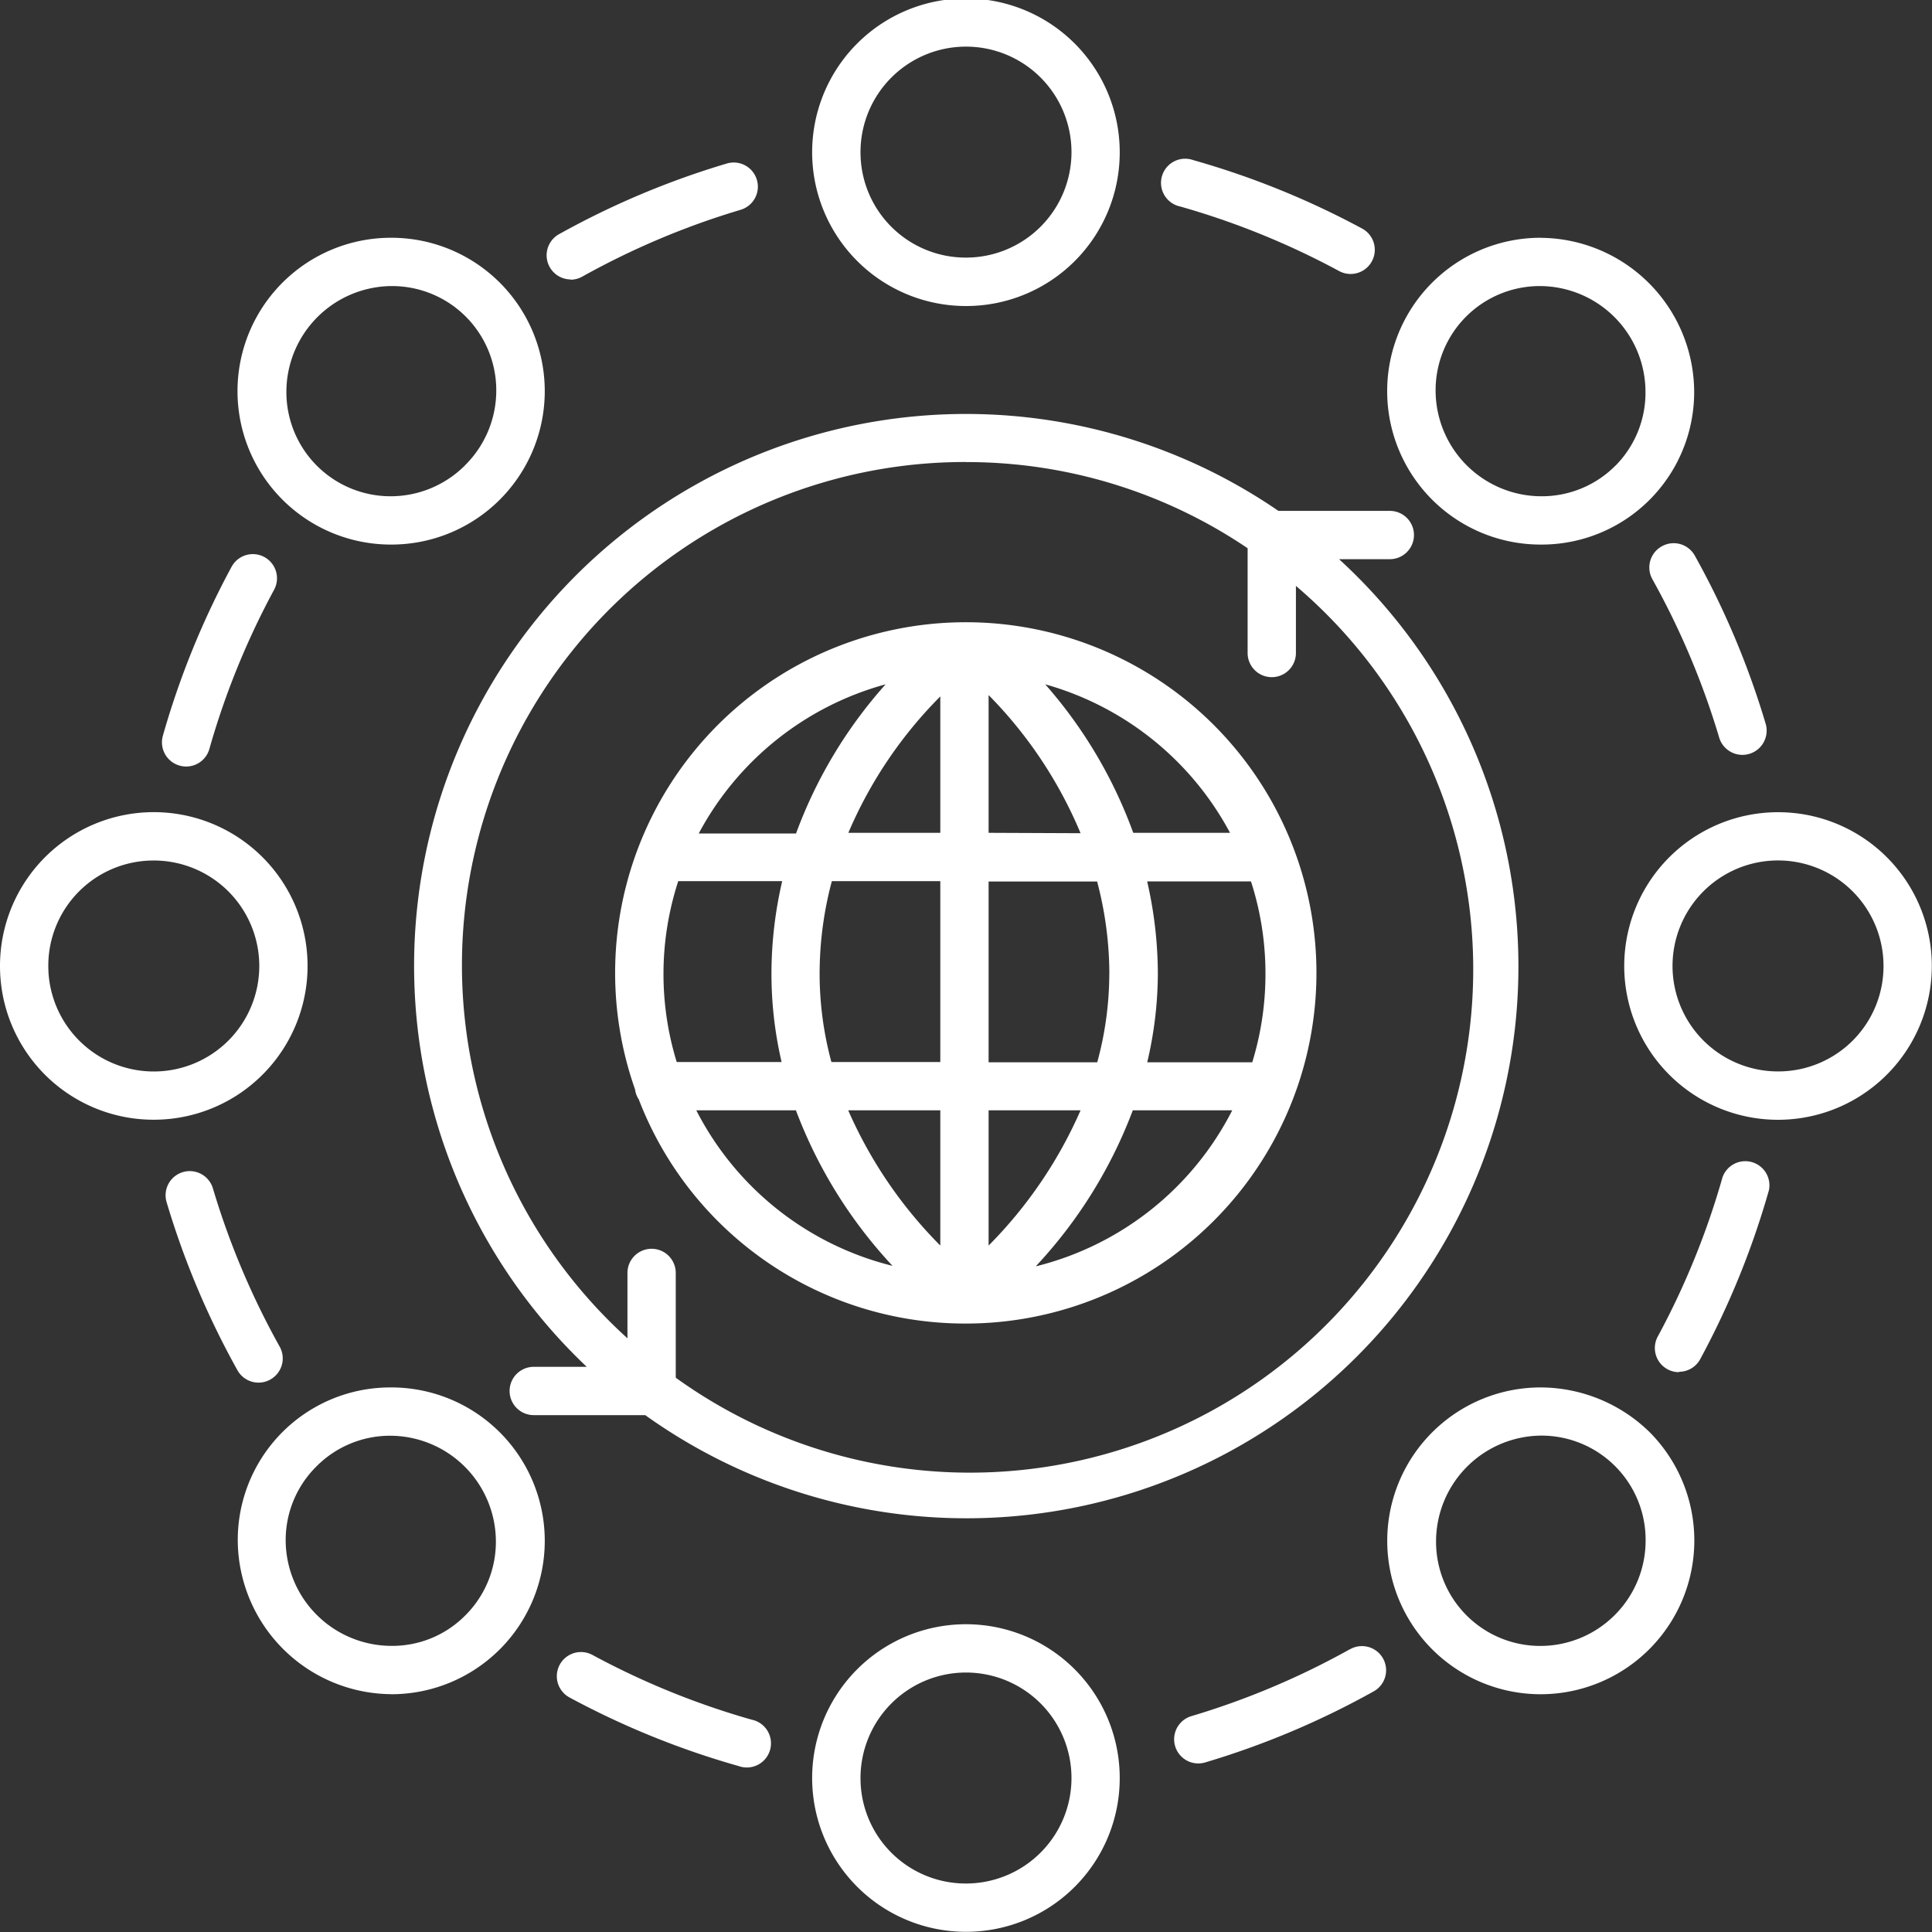 <svg xmlns="http://www.w3.org/2000/svg" width="30" height="30" viewBox="0 0 30 30">
  <rect x="0" y="0" width="30" height="30" fill="#333333" stroke="none"/>
  <g id="global_trade" transform="translate(-10 -10)">
    <path id="Path_21179" data-name="Path 21179" d="M48.408,12.376a2.388,2.388,0,1,0-2.388,2.376A2.384,2.384,0,0,0,48.408,12.376Zm-4.025,0A1.638,1.638,0,1,1,46.021,14,1.634,1.634,0,0,1,44.383,12.376Z" transform="translate(-21.021)" fill="#fff"/>
    <path id="Path_21180" data-name="Path 21180" d="M69.829,19.845h-.007a2.382,2.382,0,0,0,.016,4.764h.007a2.368,2.368,0,0,0,2.37-2.377,2.4,2.4,0,0,0-2.386-2.386Zm1.162,3.54a1.61,1.61,0,0,1-1.146.474h0A1.645,1.645,0,0,1,68.2,22.22a1.618,1.618,0,0,1,1.62-1.625h0a1.645,1.645,0,0,1,1.639,1.639A1.61,1.61,0,0,1,70.992,23.385Z" transform="translate(-35.908 -6.153)" fill="#fff"/>
    <path id="Path_21181" data-name="Path 21181" d="M79.7,43.633a2.388,2.388,0,1,0,2.376,2.388A2.385,2.385,0,0,0,79.7,43.633Zm0,4.025a1.638,1.638,0,1,1,1.626-1.638A1.634,1.634,0,0,1,79.7,47.658Z" transform="translate(-42.079 -21.021)" fill="#fff"/>
    <path id="Path_21182" data-name="Path 21182" d="M69.839,67.452a2.382,2.382,0,1,0-.016,4.764h.007a2.387,2.387,0,0,0,1.693-4.07A2.43,2.43,0,0,0,69.839,67.452Zm1.145,3.532a1.633,1.633,0,0,1-1.157.482h0a1.618,1.618,0,0,1-1.62-1.625A1.645,1.645,0,0,1,69.841,68.2h0a1.618,1.618,0,0,1,1.62,1.625A1.633,1.633,0,0,1,70.984,70.984Z" transform="translate(-35.908 -35.908)" fill="#fff"/>
    <path id="Path_21183" data-name="Path 21183" d="M48.408,79.7a2.388,2.388,0,1,0-2.388,2.376A2.385,2.385,0,0,0,48.408,79.7Zm-4.025,0a1.638,1.638,0,1,1,1.638,1.626A1.634,1.634,0,0,1,44.383,79.7Z" transform="translate(-21.021 -42.079)" fill="#fff"/>
    <path id="Path_21184" data-name="Path 21184" d="M22.231,72.216h.007a2.382,2.382,0,0,0-.016-4.764h-.007a2.368,2.368,0,0,0-2.37,2.377,2.4,2.4,0,0,0,2.386,2.386Zm-1.162-3.54a1.61,1.61,0,0,1,1.146-.474h0a1.645,1.645,0,0,1,1.638,1.638,1.61,1.61,0,0,1-.474,1.151,1.593,1.593,0,0,1-1.151.474,1.645,1.645,0,0,1-1.639-1.639A1.61,1.61,0,0,1,21.069,68.676Z" transform="translate(-6.153 -35.908)" fill="#fff"/>
    <path id="Path_21185" data-name="Path 21185" d="M12.376,48.408A2.388,2.388,0,1,0,10,46.021,2.385,2.385,0,0,0,12.376,48.408Zm0-4.025a1.638,1.638,0,1,1-1.626,1.638A1.634,1.634,0,0,1,12.376,44.383Z" transform="translate(0 -21.021)" fill="#fff"/>
    <path id="Path_21186" data-name="Path 21186" d="M22.238,19.845h-.007a2.382,2.382,0,1,0-.016,4.764h.007a2.382,2.382,0,1,0,.016-4.764Zm1.138,3.532a1.632,1.632,0,0,1-1.156.482h0a1.618,1.618,0,0,1-1.62-1.625,1.645,1.645,0,0,1,1.639-1.639h0a1.618,1.618,0,0,1,1.62,1.625A1.632,1.632,0,0,1,23.376,23.376Z" transform="translate(-6.153 -6.153)" fill="#fff"/>
    <path id="Path_21187" data-name="Path 21187" d="M33,18.549a.372.372,0,0,0,.182-.048,12.2,12.2,0,0,1,2.458-1.037.375.375,0,1,0-.214-.719,12.938,12.938,0,0,0-2.61,1.1.375.375,0,0,0,.183.7Z" transform="translate(-14.14 -4.206)" fill="#fff"/>
    <path id="Path_21188" data-name="Path 21188" d="M60.878,18.323a.375.375,0,0,0,.357-.66A12.954,12.954,0,0,0,58.612,16.6a.375.375,0,1,0-.2.721A12.215,12.215,0,0,1,60.878,18.323Z" transform="translate(-30.084 -4.114)" fill="#fff"/>
    <path id="Path_21189" data-name="Path 21189" d="M78.486,32.546a.375.375,0,0,0-.145.51,12.2,12.2,0,0,1,1.037,2.458A.375.375,0,0,0,80.1,35.3a12.937,12.937,0,0,0-1.1-2.61A.375.375,0,0,0,78.486,32.546Z" transform="translate(-42.683 -14.062)" fill="#fff"/>
    <path id="Path_21190" data-name="Path 21190" d="M78.905,61.307a.375.375,0,0,0,.33-.2A12.953,12.953,0,0,0,80.3,58.487a.375.375,0,0,0-.721-.2,12.215,12.215,0,0,1-1.005,2.472.375.375,0,0,0,.329.554Z" transform="translate(-42.832 -30.006)" fill="#fff"/>
    <path id="Path_21191" data-name="Path 21191" d="M61.344,78.216a12.2,12.2,0,0,1-2.458,1.037.375.375,0,1,0,.214.719,12.937,12.937,0,0,0,2.61-1.1.375.375,0,1,0-.365-.655Z" transform="translate(-30.386 -42.605)" fill="#fff"/>
    <path id="Path_21192" data-name="Path 21192" d="M35.892,80.177a.375.375,0,1,0,.2-.721,12.215,12.215,0,0,1-2.472-1.005.375.375,0,1,0-.357.66A12.952,12.952,0,0,0,35.892,80.177Z" transform="translate(-14.42 -42.753)" fill="#fff"/>
    <path id="Path_21193" data-name="Path 21193" d="M18.482,61.729a.375.375,0,0,0,.145-.51,12.2,12.2,0,0,1-1.037-2.458.375.375,0,1,0-.719.214,12.938,12.938,0,0,0,1.1,2.61.375.375,0,0,0,.51.145Z" transform="translate(-4.284 -30.308)" fill="#fff"/>
    <path id="Path_21194" data-name="Path 21194" d="M16.979,36.23a.374.374,0,0,0,.463-.258A12.215,12.215,0,0,1,18.447,33.5a.375.375,0,0,0-.66-.357,12.953,12.953,0,0,0-1.067,2.624A.375.375,0,0,0,16.979,36.23Z" transform="translate(-4.191 -14.342)" fill="#fff"/>
    <path id="Path_21195" data-name="Path 21195" d="M35.84,43.246a5.428,5.428,0,0,0,5.058,3.48h0a5.445,5.445,0,1,0-5.116-3.636A.364.364,0,0,0,35.84,43.246ZM45.571,41.3a4.657,4.657,0,0,1-.205,1.369H43.735A6.044,6.044,0,0,0,43.9,41.3a6.458,6.458,0,0,0-.166-1.44h1.612A4.651,4.651,0,0,1,45.571,41.3Zm-2.425,0a5.229,5.229,0,0,1-.187,1.369H41.272V39.862h1.685A5.64,5.64,0,0,1,43.147,41.3Zm-2.624,4.215a6.889,6.889,0,0,1-1.43-2.1h1.43Zm.75-2.1H42.7a6.9,6.9,0,0,1-1.428,2.1Zm0-4.309V36.967A6.756,6.756,0,0,1,42.7,39.112Zm-.75,0H39.094a6.748,6.748,0,0,1,1.428-2.118Zm0,.75v2.809H38.831a5.25,5.25,0,0,1-.183-1.369,5.575,5.575,0,0,1,.19-1.44Zm-2.463,2.809H36.429a4.648,4.648,0,0,1,.024-2.809h1.614A6.381,6.381,0,0,0,37.9,41.3,6.044,6.044,0,0,0,38.059,42.671Zm-1.323.75h1.544a7.305,7.305,0,0,0,1.5,2.415A4.686,4.686,0,0,1,36.736,43.421Zm5.275,2.415a7.305,7.305,0,0,0,1.5-2.415h1.544A4.686,4.686,0,0,1,42.012,45.836Zm3.012-6.724H43.518A7.209,7.209,0,0,0,42.151,36.8,4.691,4.691,0,0,1,45.024,39.112ZM39.673,36.8a7.191,7.191,0,0,0-1.391,2.316H36.771A4.69,4.69,0,0,1,39.673,36.8Z" transform="translate(-15.921 -16.174)" fill="#fff"/>
    <path id="Path_21196" data-name="Path 21196" d="M29.817,41.931h-.822a.375.375,0,0,0,0,.75h1.731A8.57,8.57,0,0,0,41.5,29.39h.788a.375.375,0,0,0,0-.75h-1.73a8.57,8.57,0,0,0-10.74,13.291Zm5.891-14.049A7.781,7.781,0,0,1,40.08,29.22v1.627a.375.375,0,1,0,.75,0V29.805A7.815,7.815,0,0,1,31.2,42.1V40.473a.375.375,0,1,0-.75,0v1.015a7.814,7.814,0,0,1,5.255-13.607Z" transform="translate(-10.707 -10.707)" fill="#fff"/>
  </g>
</svg>
